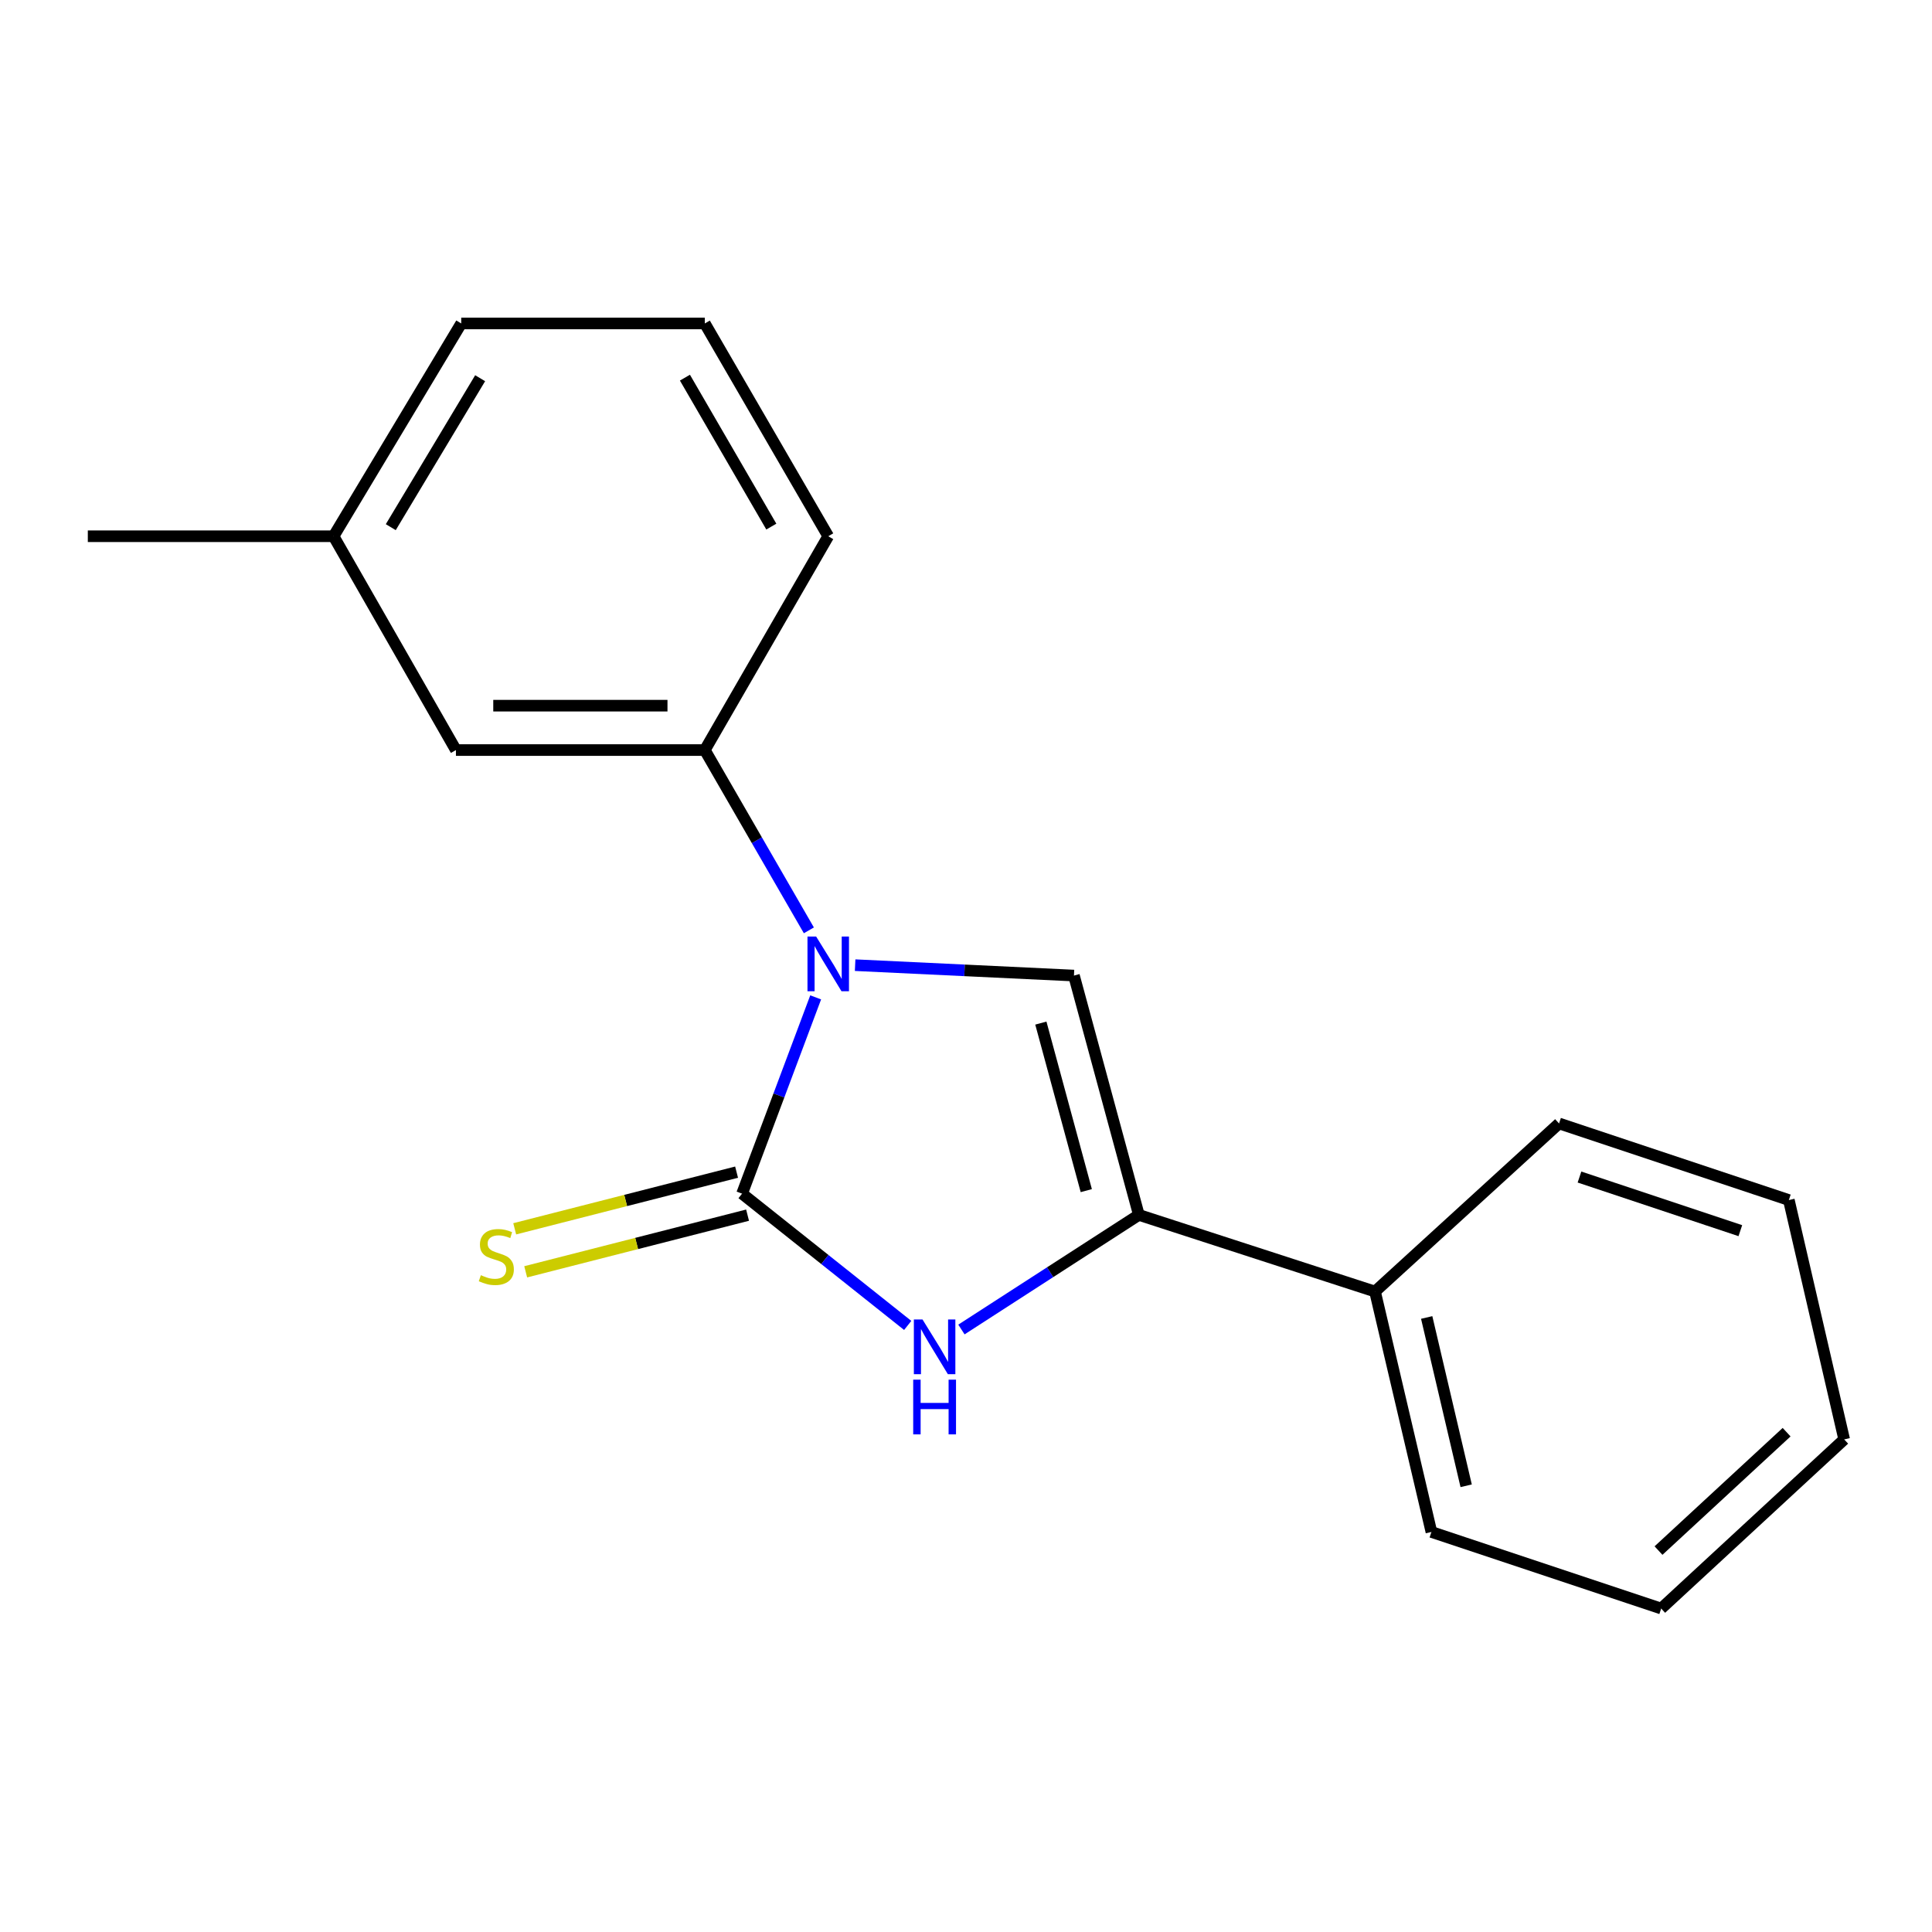 <?xml version='1.0' encoding='iso-8859-1'?>
<svg version='1.1' baseProfile='full'
              xmlns='http://www.w3.org/2000/svg'
                      xmlns:rdkit='http://www.rdkit.org/xml'
                      xmlns:xlink='http://www.w3.org/1999/xlink'
                  xml:space='preserve'
width='1000px' height='1000px' viewBox='0 0 1000 1000'>
<!-- END OF HEADER -->
<rect style='opacity:1.0;fill:#FFFFFF;stroke:none' width='1000' height='1000' x='0' y='0'> </rect>
<path class='bond-0' d='M 422.19,516.238 L 403.143,567.035' style='fill:none;fill-rule:evenodd;stroke:#0000FF;stroke-width:6px;stroke-linecap:butt;stroke-linejoin:miter;stroke-opacity:1' />
<path class='bond-0' d='M 403.143,567.035 L 384.095,617.832' style='fill:none;fill-rule:evenodd;stroke:#000000;stroke-width:6px;stroke-linecap:butt;stroke-linejoin:miter;stroke-opacity:1' />
<path class='bond-2' d='M 442.614,499.565 L 499.246,502.258' style='fill:none;fill-rule:evenodd;stroke:#0000FF;stroke-width:6px;stroke-linecap:butt;stroke-linejoin:miter;stroke-opacity:1' />
<path class='bond-2' d='M 499.246,502.258 L 555.878,504.952' style='fill:none;fill-rule:evenodd;stroke:#000000;stroke-width:6px;stroke-linecap:butt;stroke-linejoin:miter;stroke-opacity:1' />
<path class='bond-4' d='M 418.673,481.548 L 391.741,434.889' style='fill:none;fill-rule:evenodd;stroke:#0000FF;stroke-width:6px;stroke-linecap:butt;stroke-linejoin:miter;stroke-opacity:1' />
<path class='bond-4' d='M 391.741,434.889 L 364.809,388.23' style='fill:none;fill-rule:evenodd;stroke:#000000;stroke-width:6px;stroke-linecap:butt;stroke-linejoin:miter;stroke-opacity:1' />
<path class='bond-1' d='M 384.095,617.832 L 426.962,651.937' style='fill:none;fill-rule:evenodd;stroke:#000000;stroke-width:6px;stroke-linecap:butt;stroke-linejoin:miter;stroke-opacity:1' />
<path class='bond-1' d='M 426.962,651.937 L 469.828,686.041' style='fill:none;fill-rule:evenodd;stroke:#0000FF;stroke-width:6px;stroke-linecap:butt;stroke-linejoin:miter;stroke-opacity:1' />
<path class='bond-5' d='M 381.253,606.702 L 323.833,621.365' style='fill:none;fill-rule:evenodd;stroke:#000000;stroke-width:6px;stroke-linecap:butt;stroke-linejoin:miter;stroke-opacity:1' />
<path class='bond-5' d='M 323.833,621.365 L 266.414,636.029' style='fill:none;fill-rule:evenodd;stroke:#CCCC00;stroke-width:6px;stroke-linecap:butt;stroke-linejoin:miter;stroke-opacity:1' />
<path class='bond-5' d='M 386.937,628.962 L 329.518,643.625' style='fill:none;fill-rule:evenodd;stroke:#000000;stroke-width:6px;stroke-linecap:butt;stroke-linejoin:miter;stroke-opacity:1' />
<path class='bond-5' d='M 329.518,643.625 L 272.098,658.288' style='fill:none;fill-rule:evenodd;stroke:#CCCC00;stroke-width:6px;stroke-linecap:butt;stroke-linejoin:miter;stroke-opacity:1' />
<path class='bond-18' d='M 497.638,688.15 L 543.555,658.492' style='fill:none;fill-rule:evenodd;stroke:#0000FF;stroke-width:6px;stroke-linecap:butt;stroke-linejoin:miter;stroke-opacity:1' />
<path class='bond-18' d='M 543.555,658.492 L 589.472,628.834' style='fill:none;fill-rule:evenodd;stroke:#000000;stroke-width:6px;stroke-linecap:butt;stroke-linejoin:miter;stroke-opacity:1' />
<path class='bond-3' d='M 555.878,504.952 L 589.472,628.834' style='fill:none;fill-rule:evenodd;stroke:#000000;stroke-width:6px;stroke-linecap:butt;stroke-linejoin:miter;stroke-opacity:1' />
<path class='bond-3' d='M 538.744,529.547 L 562.259,616.265' style='fill:none;fill-rule:evenodd;stroke:#000000;stroke-width:6px;stroke-linecap:butt;stroke-linejoin:miter;stroke-opacity:1' />
<path class='bond-6' d='M 589.472,628.834 L 711.708,668.503' style='fill:none;fill-rule:evenodd;stroke:#000000;stroke-width:6px;stroke-linecap:butt;stroke-linejoin:miter;stroke-opacity:1' />
<path class='bond-7' d='M 364.809,388.23 L 235.988,388.23' style='fill:none;fill-rule:evenodd;stroke:#000000;stroke-width:6px;stroke-linecap:butt;stroke-linejoin:miter;stroke-opacity:1' />
<path class='bond-7' d='M 345.486,365.256 L 255.311,365.256' style='fill:none;fill-rule:evenodd;stroke:#000000;stroke-width:6px;stroke-linecap:butt;stroke-linejoin:miter;stroke-opacity:1' />
<path class='bond-9' d='M 364.809,388.23 L 428.69,277.558' style='fill:none;fill-rule:evenodd;stroke:#000000;stroke-width:6px;stroke-linecap:butt;stroke-linejoin:miter;stroke-opacity:1' />
<path class='bond-11' d='M 711.708,668.503 L 740.898,792.947' style='fill:none;fill-rule:evenodd;stroke:#000000;stroke-width:6px;stroke-linecap:butt;stroke-linejoin:miter;stroke-opacity:1' />
<path class='bond-11' d='M 738.453,681.923 L 758.886,769.034' style='fill:none;fill-rule:evenodd;stroke:#000000;stroke-width:6px;stroke-linecap:butt;stroke-linejoin:miter;stroke-opacity:1' />
<path class='bond-12' d='M 711.708,668.503 L 806.961,581.495' style='fill:none;fill-rule:evenodd;stroke:#000000;stroke-width:6px;stroke-linecap:butt;stroke-linejoin:miter;stroke-opacity:1' />
<path class='bond-8' d='M 235.988,388.23 L 172.655,277.558' style='fill:none;fill-rule:evenodd;stroke:#000000;stroke-width:6px;stroke-linecap:butt;stroke-linejoin:miter;stroke-opacity:1' />
<path class='bond-14' d='M 172.655,277.558 L 45.455,277.558' style='fill:none;fill-rule:evenodd;stroke:#000000;stroke-width:6px;stroke-linecap:butt;stroke-linejoin:miter;stroke-opacity:1' />
<path class='bond-19' d='M 172.655,277.558 L 238.732,167.422' style='fill:none;fill-rule:evenodd;stroke:#000000;stroke-width:6px;stroke-linecap:butt;stroke-linejoin:miter;stroke-opacity:1' />
<path class='bond-19' d='M 202.267,272.857 L 248.521,195.762' style='fill:none;fill-rule:evenodd;stroke:#000000;stroke-width:6px;stroke-linecap:butt;stroke-linejoin:miter;stroke-opacity:1' />
<path class='bond-10' d='M 428.69,277.558 L 364.809,167.422' style='fill:none;fill-rule:evenodd;stroke:#000000;stroke-width:6px;stroke-linecap:butt;stroke-linejoin:miter;stroke-opacity:1' />
<path class='bond-10' d='M 399.235,272.565 L 354.518,195.47' style='fill:none;fill-rule:evenodd;stroke:#000000;stroke-width:6px;stroke-linecap:butt;stroke-linejoin:miter;stroke-opacity:1' />
<path class='bond-13' d='M 364.809,167.422 L 238.732,167.422' style='fill:none;fill-rule:evenodd;stroke:#000000;stroke-width:6px;stroke-linecap:butt;stroke-linejoin:miter;stroke-opacity:1' />
<path class='bond-15' d='M 740.898,792.947 L 859.828,832.578' style='fill:none;fill-rule:evenodd;stroke:#000000;stroke-width:6px;stroke-linecap:butt;stroke-linejoin:miter;stroke-opacity:1' />
<path class='bond-16' d='M 806.961,581.495 L 925.904,621.151' style='fill:none;fill-rule:evenodd;stroke:#000000;stroke-width:6px;stroke-linecap:butt;stroke-linejoin:miter;stroke-opacity:1' />
<path class='bond-16' d='M 817.536,609.238 L 900.796,636.997' style='fill:none;fill-rule:evenodd;stroke:#000000;stroke-width:6px;stroke-linecap:butt;stroke-linejoin:miter;stroke-opacity:1' />
<path class='bond-20' d='M 859.828,832.578 L 954.545,745.033' style='fill:none;fill-rule:evenodd;stroke:#000000;stroke-width:6px;stroke-linecap:butt;stroke-linejoin:miter;stroke-opacity:1' />
<path class='bond-20' d='M 858.442,802.575 L 924.744,741.293' style='fill:none;fill-rule:evenodd;stroke:#000000;stroke-width:6px;stroke-linecap:butt;stroke-linejoin:miter;stroke-opacity:1' />
<path class='bond-17' d='M 925.904,621.151 L 954.545,745.033' style='fill:none;fill-rule:evenodd;stroke:#000000;stroke-width:6px;stroke-linecap:butt;stroke-linejoin:miter;stroke-opacity:1' />
<path  class='atom-0' d='M 422.43 484.742
L 431.71 499.742
Q 432.63 501.222, 434.11 503.902
Q 435.59 506.582, 435.67 506.742
L 435.67 484.742
L 439.43 484.742
L 439.43 513.062
L 435.55 513.062
L 425.59 496.662
Q 424.43 494.742, 423.19 492.542
Q 421.99 490.342, 421.63 489.662
L 421.63 513.062
L 417.95 513.062
L 417.95 484.742
L 422.43 484.742
' fill='#0000FF'/>
<path  class='atom-2' d='M 477.492 682.959
L 486.772 697.959
Q 487.692 699.439, 489.172 702.119
Q 490.652 704.799, 490.732 704.959
L 490.732 682.959
L 494.492 682.959
L 494.492 711.279
L 490.612 711.279
L 480.652 694.879
Q 479.492 692.959, 478.252 690.759
Q 477.052 688.559, 476.692 687.879
L 476.692 711.279
L 473.012 711.279
L 473.012 682.959
L 477.492 682.959
' fill='#0000FF'/>
<path  class='atom-2' d='M 472.672 714.111
L 476.512 714.111
L 476.512 726.151
L 490.992 726.151
L 490.992 714.111
L 494.832 714.111
L 494.832 742.431
L 490.992 742.431
L 490.992 729.351
L 476.512 729.351
L 476.512 742.431
L 472.672 742.431
L 472.672 714.111
' fill='#0000FF'/>
<path  class='atom-6' d='M 248.894 660.035
Q 249.214 660.155, 250.534 660.715
Q 251.854 661.275, 253.294 661.635
Q 254.774 661.955, 256.214 661.955
Q 258.894 661.955, 260.454 660.675
Q 262.014 659.355, 262.014 657.075
Q 262.014 655.515, 261.214 654.555
Q 260.454 653.595, 259.254 653.075
Q 258.054 652.555, 256.054 651.955
Q 253.534 651.195, 252.014 650.475
Q 250.534 649.755, 249.454 648.235
Q 248.414 646.715, 248.414 644.155
Q 248.414 640.595, 250.814 638.395
Q 253.254 636.195, 258.054 636.195
Q 261.334 636.195, 265.054 637.755
L 264.134 640.835
Q 260.734 639.435, 258.174 639.435
Q 255.414 639.435, 253.894 640.595
Q 252.374 641.715, 252.414 643.675
Q 252.414 645.195, 253.174 646.115
Q 253.974 647.035, 255.094 647.555
Q 256.254 648.075, 258.174 648.675
Q 260.734 649.475, 262.254 650.275
Q 263.774 651.075, 264.854 652.715
Q 265.974 654.315, 265.974 657.075
Q 265.974 660.995, 263.334 663.115
Q 260.734 665.195, 256.374 665.195
Q 253.854 665.195, 251.934 664.635
Q 250.054 664.115, 247.814 663.195
L 248.894 660.035
' fill='#CCCC00'/>
</svg>
